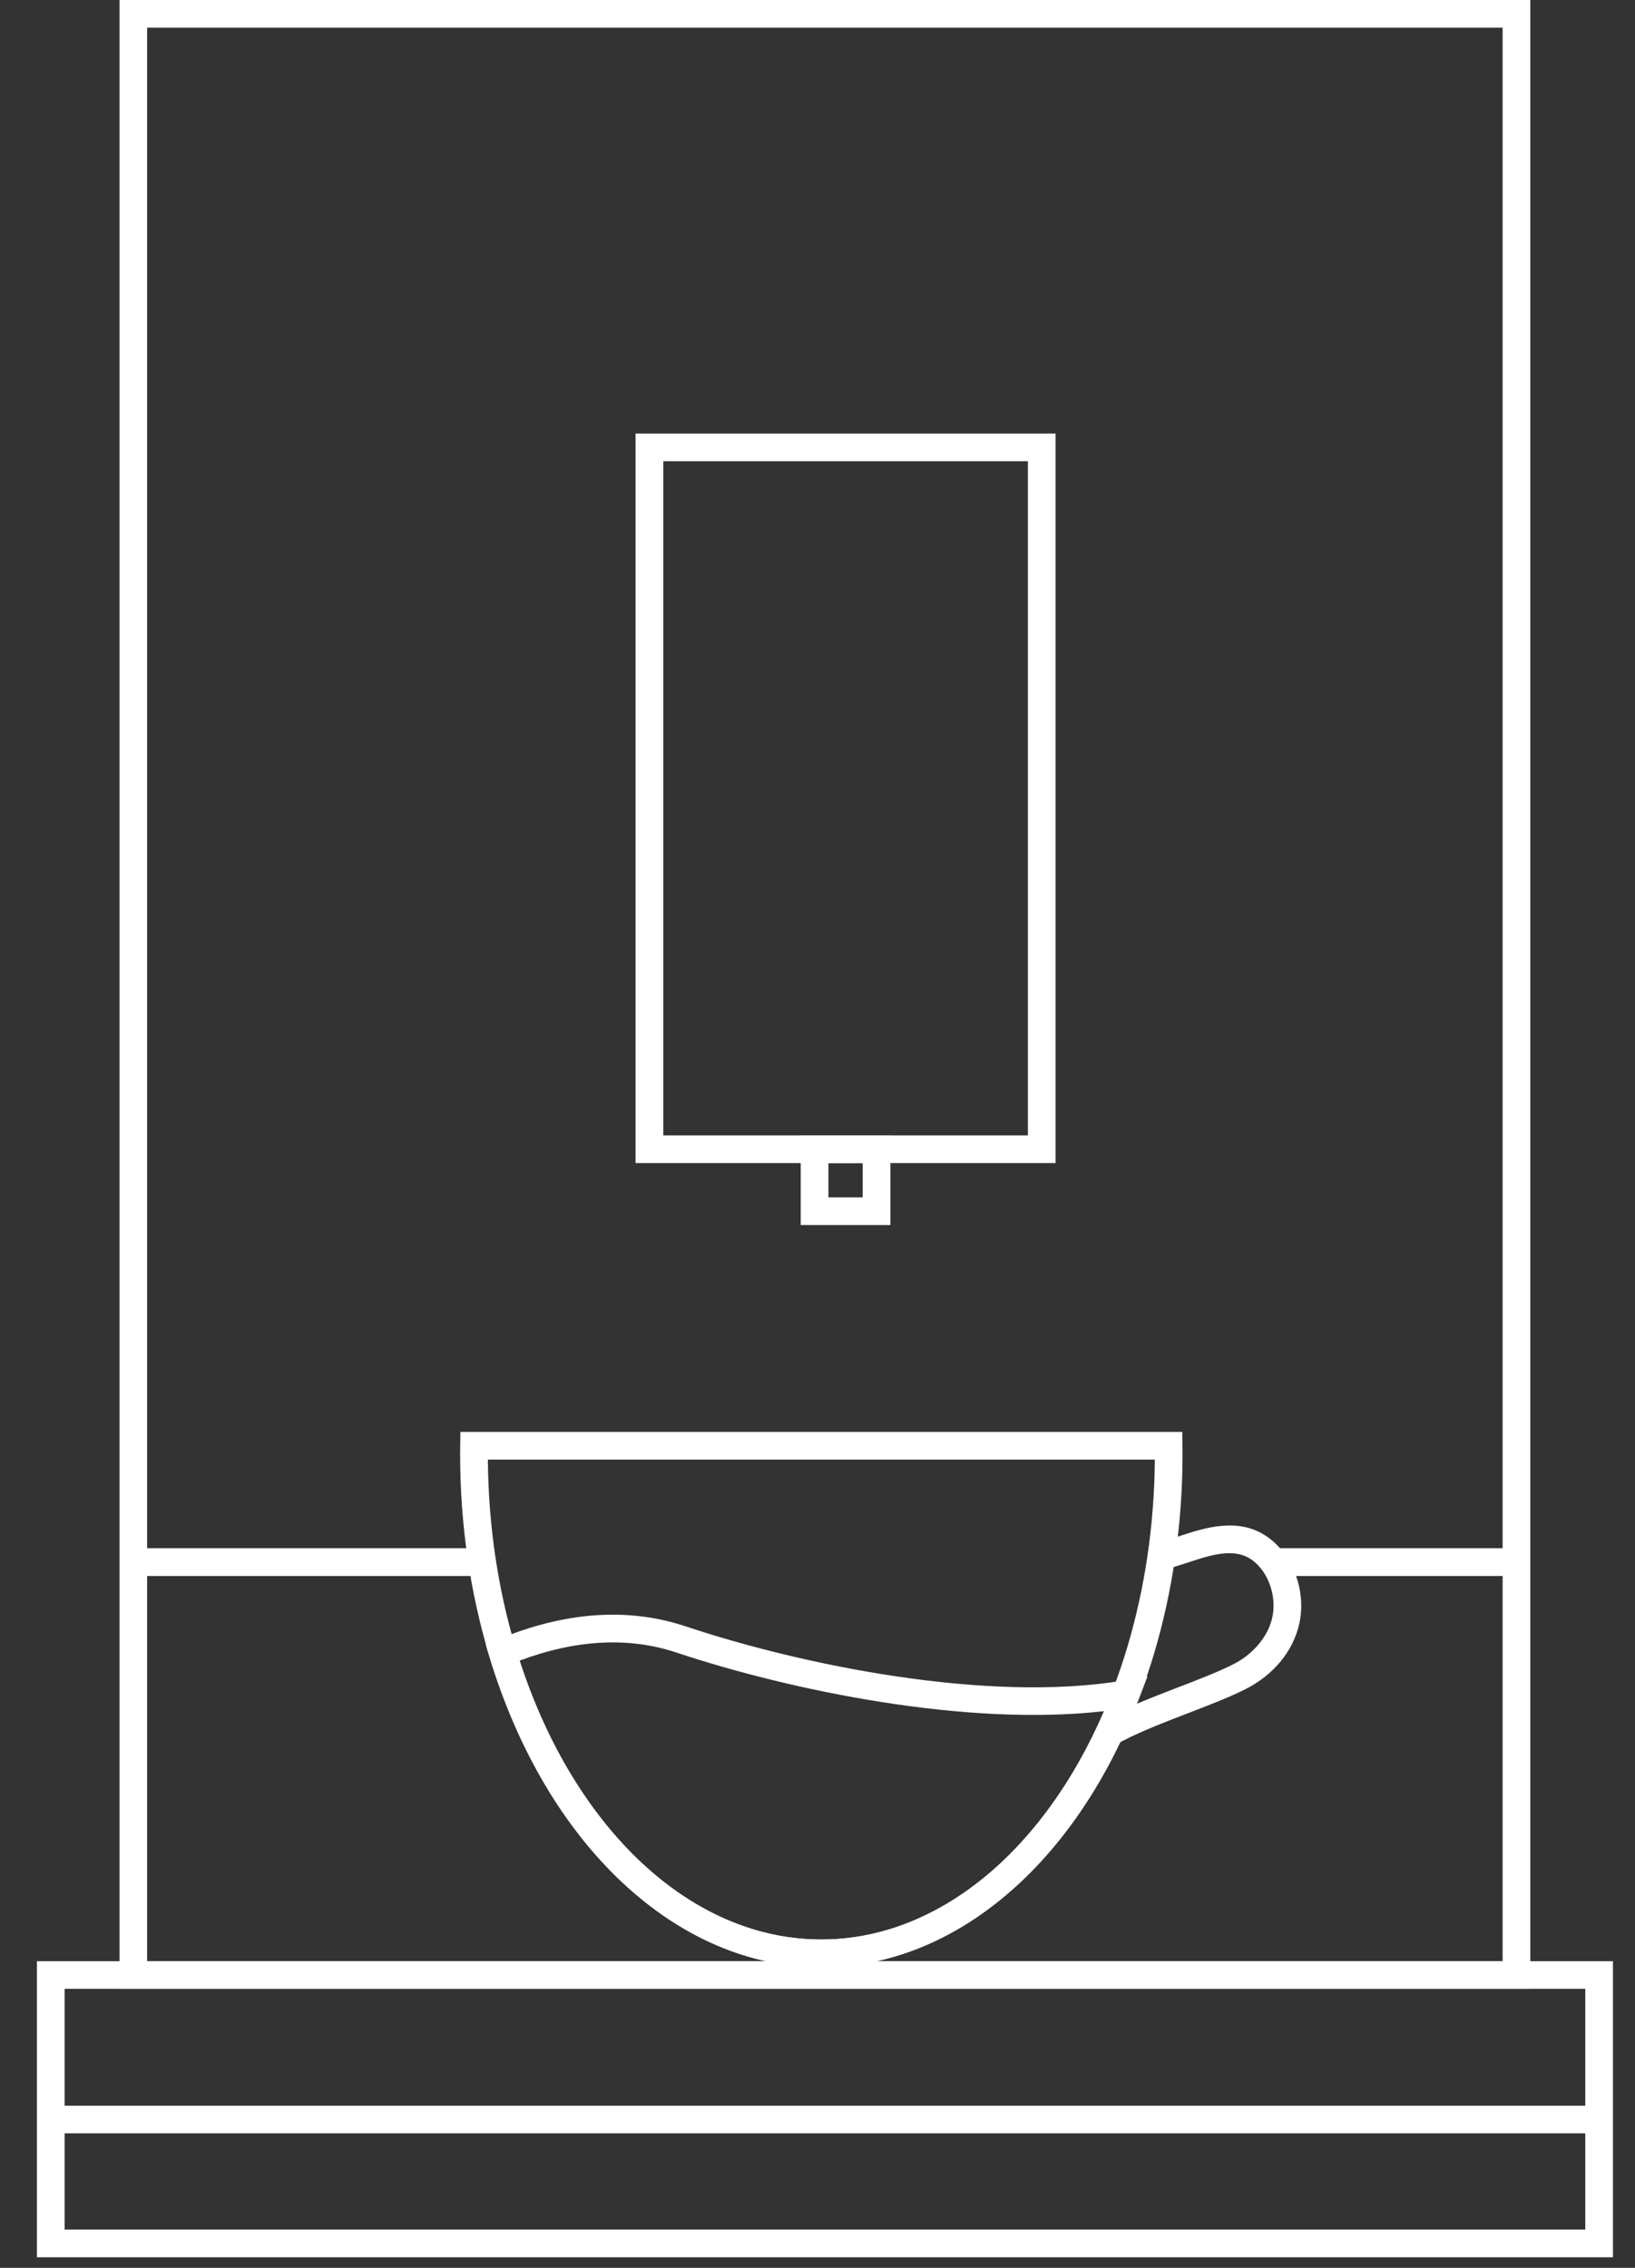 <svg width="31" height="43" xmlns="http://www.w3.org/2000/svg"><rect width="100%" height="100%" fill="#333333" stroke="none"/><g fill="#FFF" fill-rule="evenodd"><path d="M2.724 29.882h6.263v-.526H2.724zM24.057 29.882h4.697v-.526h-4.697zM.7 42.8h29.882v-5.614H.7v5.613zm.525-.525h28.832V37.71H1.225v4.564zM12.576 21.528h6.913V8.745h-6.913v12.783zm-.525.525h7.963V8.22H12.05v13.833z"/><path d="M15.707 22.703h.65v-.65h-.65v.65zm-.525.525h1.7v-1.7h-1.7v1.7zM1.158 40.45h29.357v-.524H1.158z"/><path d="M2.265 37.71h26.75V0H2.266v37.71zm.525-.524h25.7V.525H2.79v36.66z"/><path d="M9.25 27.675c.04 5.028 2.86 9.1 6.322 9.1 3.463 0 6.284-4.072 6.324-9.1H9.249zm6.322 9.625c-3.776 0-6.848-4.366-6.848-9.732l.005-.418h13.687l.005.418c0 5.366-3.073 9.732-6.849 9.732z"/><path d="M9.852 31.487c1.045 3.221 3.27 5.288 5.72 5.288 2.181 0 4.205-1.647 5.36-4.33-2.609.3-5.947-.392-8.103-1.11-.903-.302-1.904-.25-2.977.152m5.72 5.813c-2.744 0-5.214-2.313-6.294-5.891l-.069-.228.22-.09c1.277-.532 2.477-.618 3.567-.255 2.225.742 5.736 1.457 8.308 1.028l.452-.075-.164.428c-1.2 3.135-3.506 5.083-6.02 5.083"/><path d="M21.151 33.085l-.265-.453c.39-.23.929-.437 1.449-.638.392-.15.763-.294 1.043-.435.38-.192.658-.52.742-.877.095-.406-.069-.88-.382-1.104-.337-.24-.771-.098-1.231.054-.16.052-.316.103-.466.138l-.12-.51c.135-.032.277-.08.42-.127.512-.168 1.148-.379 1.702.017.484.346.731 1.04.588 1.652-.12.515-.49.961-1.017 1.226-.303.153-.686.3-1.09.456-.5.193-1.019.393-1.373.6"/></g></svg>